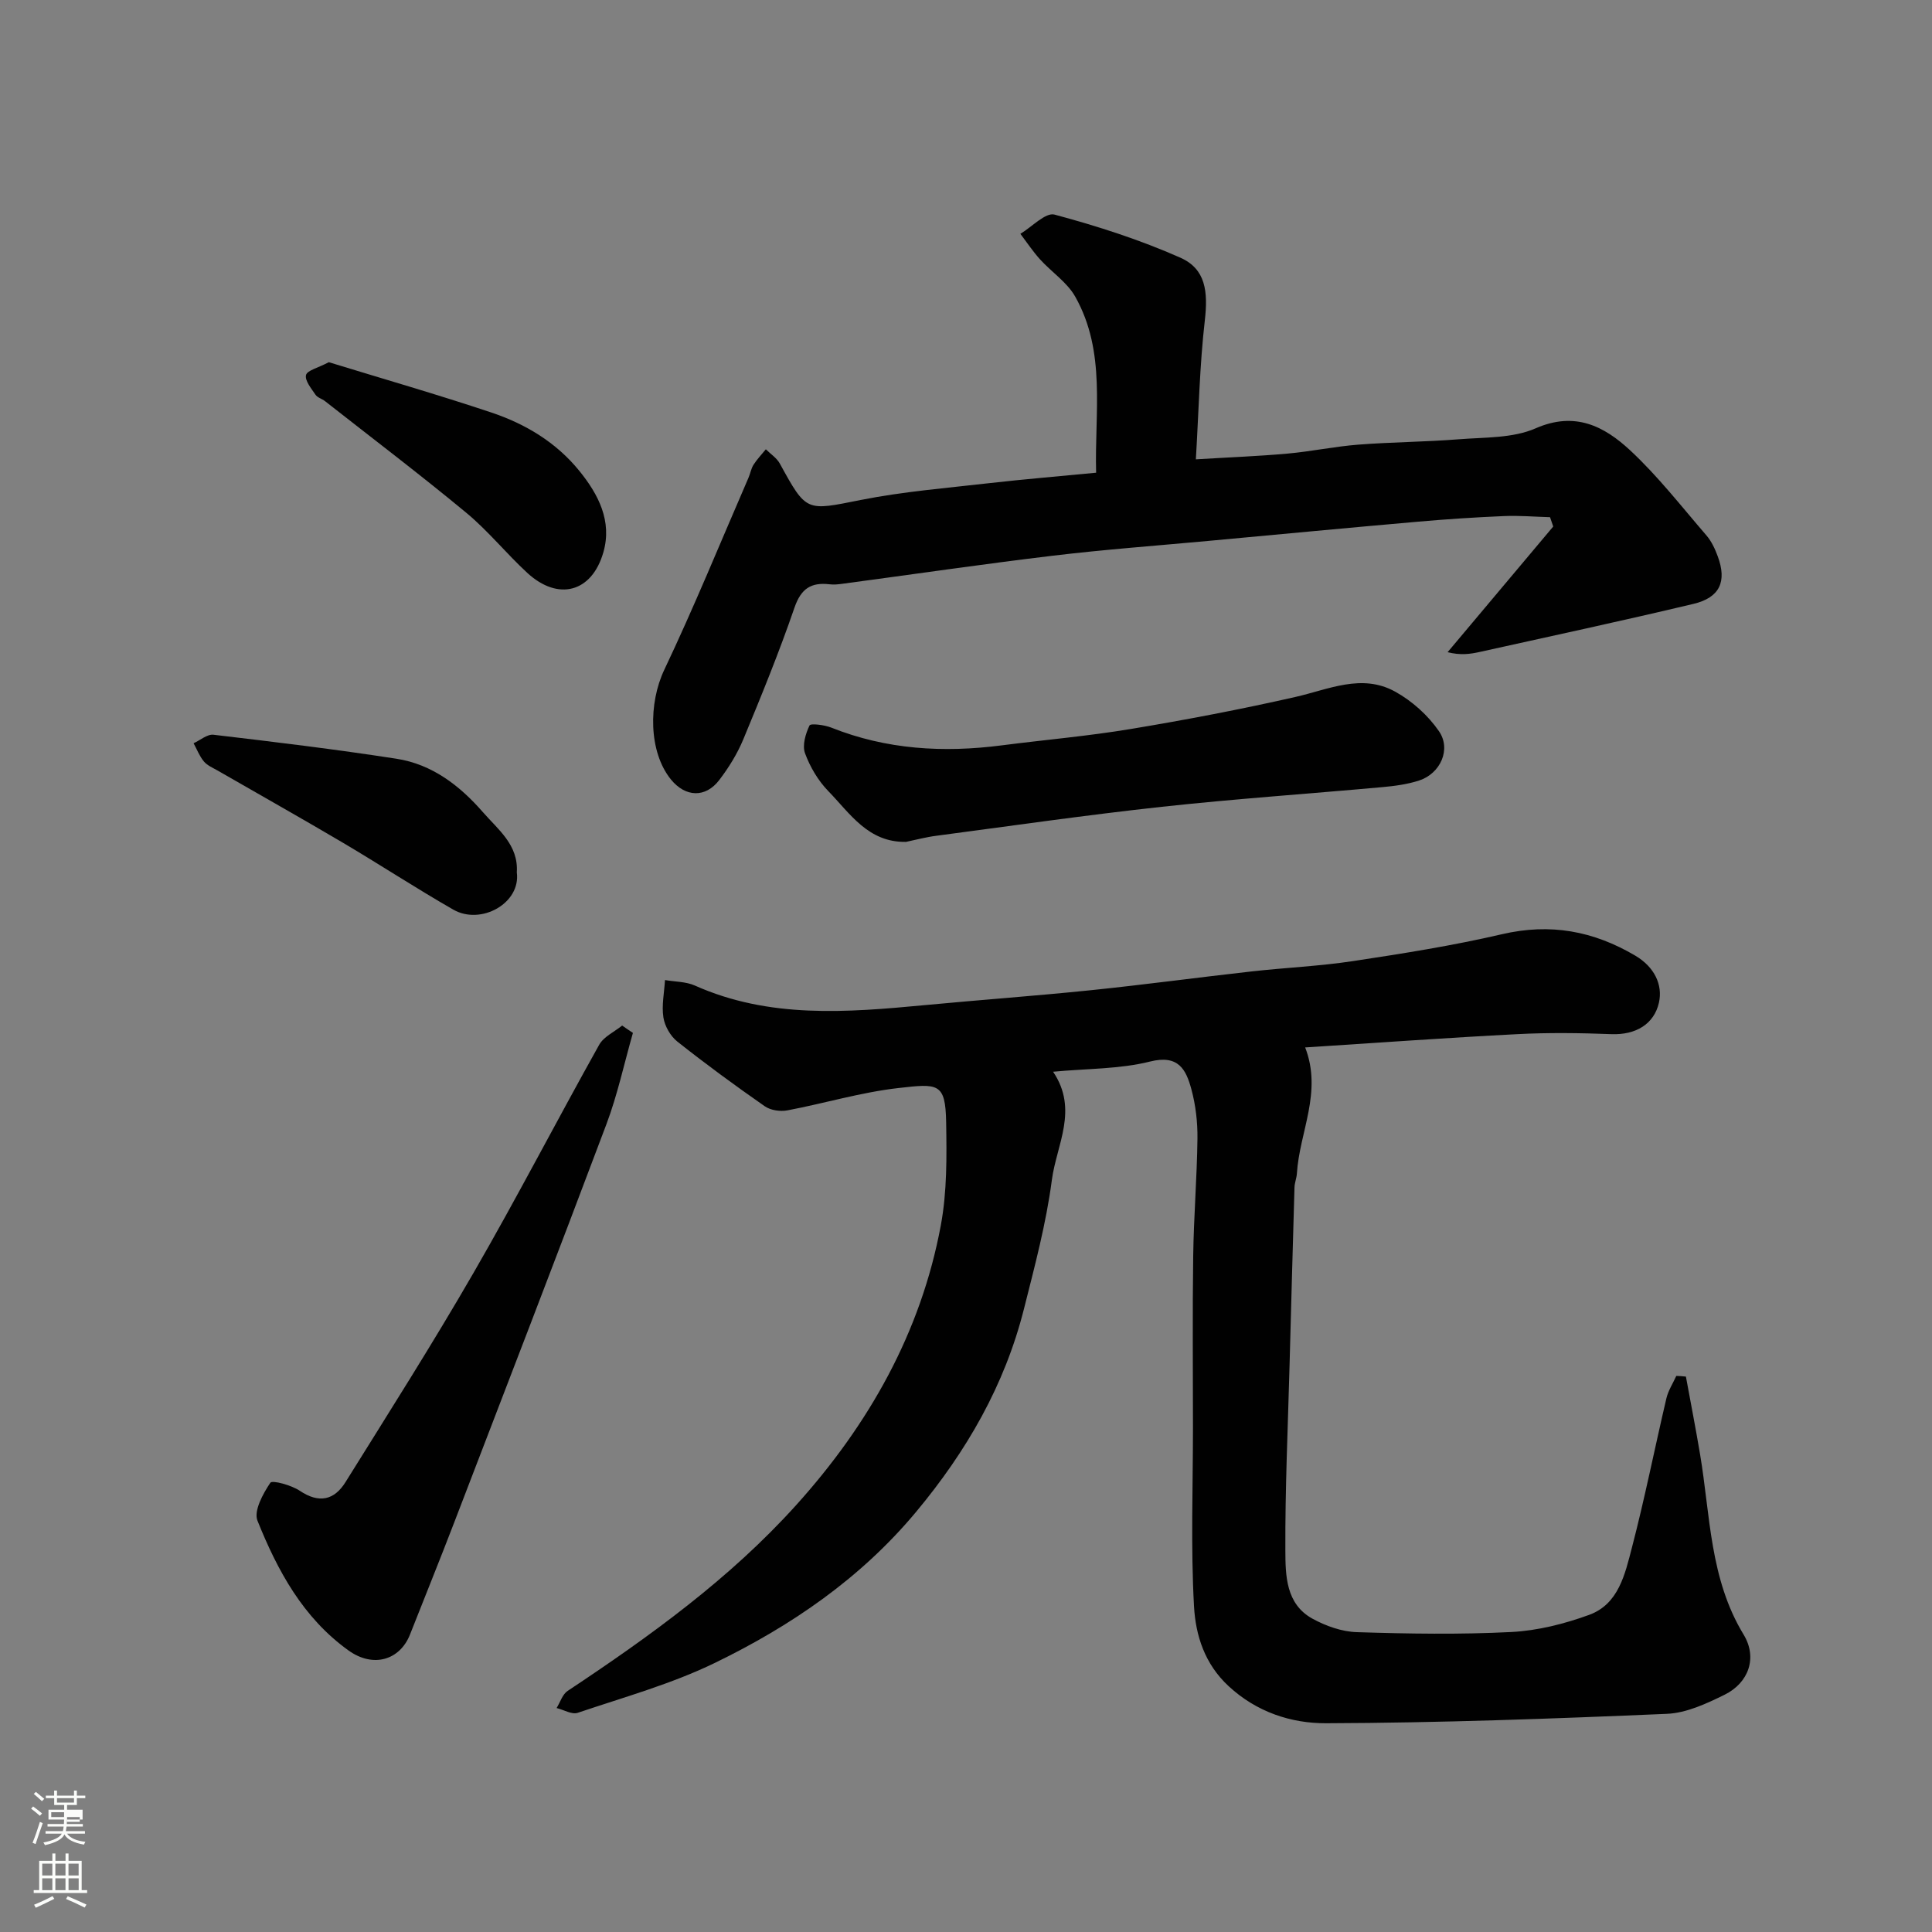 <svg enable-background="new 0 0 400 400" viewBox="0 0 400 400" xmlns="http://www.w3.org/2000/svg"><rect x="0" y="0" width="400" height="400" fill="#808080" stroke="none"/><path d="m6.44 374.46.42-.45c.65.47 1.27.95 1.85 1.44l-.45.49c-.65-.56-1.25-1.06-1.82-1.48m.93 7.33-.63-.26c.55-1.36 1.05-2.8 1.52-4.33.19.1.38.19.59.27-.46 1.29-.95 2.73-1.48 4.32m-.38-10.38.44-.42c.43.34 1.01.82 1.74 1.44l-.49.49c-.53-.51-1.09-1.01-1.69-1.51m2.5.35h1.72v-1.04h.59v1.04h3.52v-1.04h.59v1.04h1.75v.53h-1.75v1.42h-2.03v.97h3.22v2.03h-3.24c0 .35-.01.66-.03.93h3.32v.53h-3.37c-.03.27-.08.58-.15.94h3.96v.53h-3.71c.67.92 1.93 1.48 3.79 1.68-.13.24-.23.44-.29.59-2.13-.38-3.48-1.08-4.04-2.12-.43.97-1.77 1.72-4.03 2.23-.09-.19-.2-.37-.33-.55 2.1-.42 3.37-1.03 3.81-1.83h-3.36v-.53h3.58c.08-.29.13-.61.16-.94h-3.33v-.53h3.39c.02-.27.04-.58.04-.93h-3.23v-2.03h3.25v-.97h-2.07v-1.42h-1.73zm1.12 3.44v1h2.65c.01-.3.02-.44.01-.4v-.25-.35zm1.19-2h3.52v-.91h-3.52zm4.71 3h-2.63v.59c0 .15-.01.28-.01.4h2.64v-1.99z" fill="#fbfcfa"/><path d="m13.56 383.74h.63v1.52h2.72v6.07h1.13v.6h-11.06v-.6h1.13v-6.07h2.73v-1.52h.63v1.52h2.1v-1.52zm-2.69 8.83.38.56c-1.24.63-2.53 1.25-3.85 1.85-.1-.21-.21-.42-.34-.63 1.36-.55 2.63-1.15 3.81-1.78m-2.13-4.27h2.1v-2.45h-2.1zm0 3.04h2.1v-2.46h-2.1zm2.72-3.04h2.1v-2.45h-2.1zm0 3.04h2.1v-2.46h-2.1zm6.07 3.6c-1.41-.71-2.7-1.3-3.86-1.78l.35-.56c1.45.62 2.75 1.19 3.88 1.72zm-1.25-9.09h-2.1v2.45h2.1zm-2.09 5.49h2.1v-2.46h-2.1z" fill="#fbfcfa"/><g fill="#010101"><path d="m349.05 285.01c.98 5.36 2.03 10.71 2.93 16.08 2.13 12.65 1.98 25.76 9.01 37.32 2.91 4.79 1.08 9.99-3.94 12.47-3.74 1.84-7.89 3.78-11.93 3.95-23.52 1.01-47.06 1.87-70.59 1.95-7.18.02-14.33-2.28-20.16-7.68-4.98-4.61-6.82-10.53-7.16-16.48-.69-12.33-.22-24.72-.22-37.09 0-11.83-.12-23.67.05-35.5.11-8.1.78-16.2.88-24.3.04-3.41-.37-6.93-1.26-10.22-1.1-4.06-2.66-7.21-8.55-5.73-6.28 1.58-12.99 1.44-20.08 2.11 5.32 7.85.7 15.15-.25 22.39-1.18 9-3.55 17.87-5.78 26.71-3.98 15.8-11.87 29.46-22.3 41.99-11.5 13.81-25.89 23.63-41.72 31.32-9.01 4.37-18.83 7.09-28.37 10.32-1.21.41-2.9-.63-4.37-.99.75-1.21 1.21-2.84 2.29-3.55 17.03-11.3 33.57-23.22 47.33-38.49 15.01-16.66 25.8-35.69 29.93-57.92 1.29-6.94 1.22-14.21 1.1-21.32-.14-8.22-1.67-8.02-9.91-7.08-7.73.88-15.29 3.17-22.96 4.62-1.48.28-3.48-.01-4.68-.85-6.16-4.29-12.22-8.73-18.1-13.39-1.43-1.13-2.61-3.2-2.89-5-.39-2.5.18-5.16.33-7.74 2.07.36 4.33.31 6.19 1.14 15.43 6.88 31.49 5.57 47.61 4.05 11.46-1.09 22.94-1.91 34.39-3.09 11.08-1.14 22.13-2.64 33.21-3.88 7.02-.79 14.11-1.09 21.08-2.15 10.31-1.56 20.65-3.2 30.8-5.56 10-2.33 18.93-.69 27.63 4.45 3.95 2.34 5.71 6.04 4.87 9.74-1.01 4.43-4.8 6.69-9.83 6.5-6.49-.25-13.01-.34-19.49 0-14.47.74-28.93 1.79-43.92 2.75 3.6 9.29-1.18 17.5-1.71 26.08-.06.97-.47 1.93-.5 2.9-.36 12.27-.69 24.53-1.02 36.8-.34 12.77-.93 25.54-.87 38.3.02 5.21.07 11.16 5.63 14.2 2.76 1.51 6.08 2.69 9.18 2.78 10.66.34 21.35.51 31.98-.03 5.43-.28 10.98-1.68 16.11-3.55 6.11-2.23 7.43-8.47 8.85-13.92 2.67-10.23 4.72-20.61 7.14-30.91.38-1.62 1.35-3.09 2.05-4.64.68.01 1.34.07 1.99.14z"/><path d="m226.94 97.87c-.34-12.46 2.12-25.01-4.32-36.44-1.69-3-4.91-5.1-7.3-7.74-1.48-1.64-2.72-3.51-4.06-5.28 2.38-1.42 5.2-4.48 7.07-3.98 8.86 2.38 17.68 5.21 26.05 8.92 5.27 2.34 5.75 7.03 5.06 13.04-1.07 9.3-1.25 18.7-1.85 28.71 6.93-.42 12.98-.65 19-1.19 4.89-.44 9.72-1.47 14.61-1.85 6.92-.54 13.87-.56 20.79-1.11 5.37-.43 11.2-.19 15.95-2.27 8.17-3.58 14.21-.41 19.55 4.54 5.77 5.36 10.66 11.67 15.83 17.66 1.04 1.21 1.76 2.78 2.32 4.3 1.93 5.2.45 8.55-5.04 9.85-14.7 3.5-29.48 6.68-44.24 9.95-1.97.44-3.98.72-6.65.05 7.29-8.67 14.58-17.35 21.87-26.02-.22-.64-.44-1.29-.66-1.93-3.19-.09-6.39-.37-9.58-.23-5.93.25-11.86.64-17.77 1.16-14.4 1.26-28.79 2.63-43.19 3.96-10.8 1-21.62 1.79-32.38 3.08-14.61 1.75-29.18 3.89-43.77 5.84-.82.11-1.67.18-2.49.08-3.81-.44-5.89.88-7.25 4.83-3.17 9.22-6.86 18.27-10.6 27.28-1.24 2.98-3 5.83-4.97 8.41-2.86 3.76-7.03 3.57-10.02-.12-4.65-5.75-4.64-15.81-1.37-22.69 6.2-13.06 11.67-26.48 17.43-39.75.39-.89.54-1.91 1.05-2.71.73-1.14 1.69-2.14 2.55-3.2.98.98 2.25 1.79 2.89 2.95 5.56 10.15 5.44 9.79 16.78 7.54 8.81-1.75 17.83-2.47 26.78-3.5 7.13-.81 14.31-1.4 21.93-2.14z"/><path d="m131.04 213.85c-1.81 6.32-3.19 12.81-5.5 18.94-10.36 27.55-20.97 55-31.52 82.47-2.97 7.74-6.09 15.42-9.13 23.14-2.08 5.28-7.58 7.01-12.75 3.3-9.42-6.77-14.68-16.52-18.83-26.85-.82-2.03 1.13-5.59 2.66-7.86.4-.59 4.36.49 6.1 1.66 3.99 2.68 7.14 1.94 9.46-1.79 8.96-14.38 18.05-28.68 26.52-43.35 8.98-15.55 17.23-31.51 26-47.19.94-1.69 3.14-2.68 4.76-3.99.73.52 1.48 1.02 2.23 1.52z"/><path d="m187.59 174.3c-7.85.16-11.61-5.9-16.1-10.51-2.1-2.16-3.78-5-4.82-7.84-.6-1.64.11-4.03.93-5.75.23-.48 3.08-.12 4.5.44 11.43 4.56 23.23 5.24 35.29 3.68 8.92-1.15 17.91-1.92 26.78-3.4 11.38-1.89 22.73-4.06 33.98-6.61 6.92-1.57 13.78-4.92 20.67-1.13 3.51 1.93 6.82 4.9 9.09 8.19 2.61 3.76.3 8.79-4.08 10.22-2.45.8-5.09 1.15-7.67 1.38-15.21 1.38-30.45 2.42-45.62 4.07-15.6 1.7-31.14 3.94-46.7 6-2.12.27-4.18.83-6.25 1.26z"/><path d="m68.08 74.99c11.03 3.39 22.41 6.66 33.63 10.41 7.06 2.36 13.41 6.16 18.21 12.06 3.99 4.91 6.85 10.44 5 16.89-2.39 8.33-9.38 10.14-15.76 4.25-4.33-3.99-8.07-8.66-12.59-12.41-9.58-7.93-19.49-15.45-29.27-23.13-.63-.5-1.58-.73-1.99-1.35-.86-1.28-2.23-2.92-1.95-4.06.23-.97 2.47-1.47 4.72-2.66z"/><path d="m107 180.62c.86 6.38-7.42 10.99-13.15 7.71-7.76-4.45-15.26-9.37-22.97-13.92-8.55-5.05-17.22-9.92-25.83-14.88-.99-.57-2.14-1.04-2.84-1.88-.91-1.09-1.44-2.5-2.13-3.77 1.38-.62 2.83-1.91 4.12-1.76 12.65 1.49 25.3 3.02 37.89 4.97 7.36 1.14 13.1 5.56 17.88 11.05 3.17 3.63 7.4 6.8 7.03 12.48z"/></g></svg>